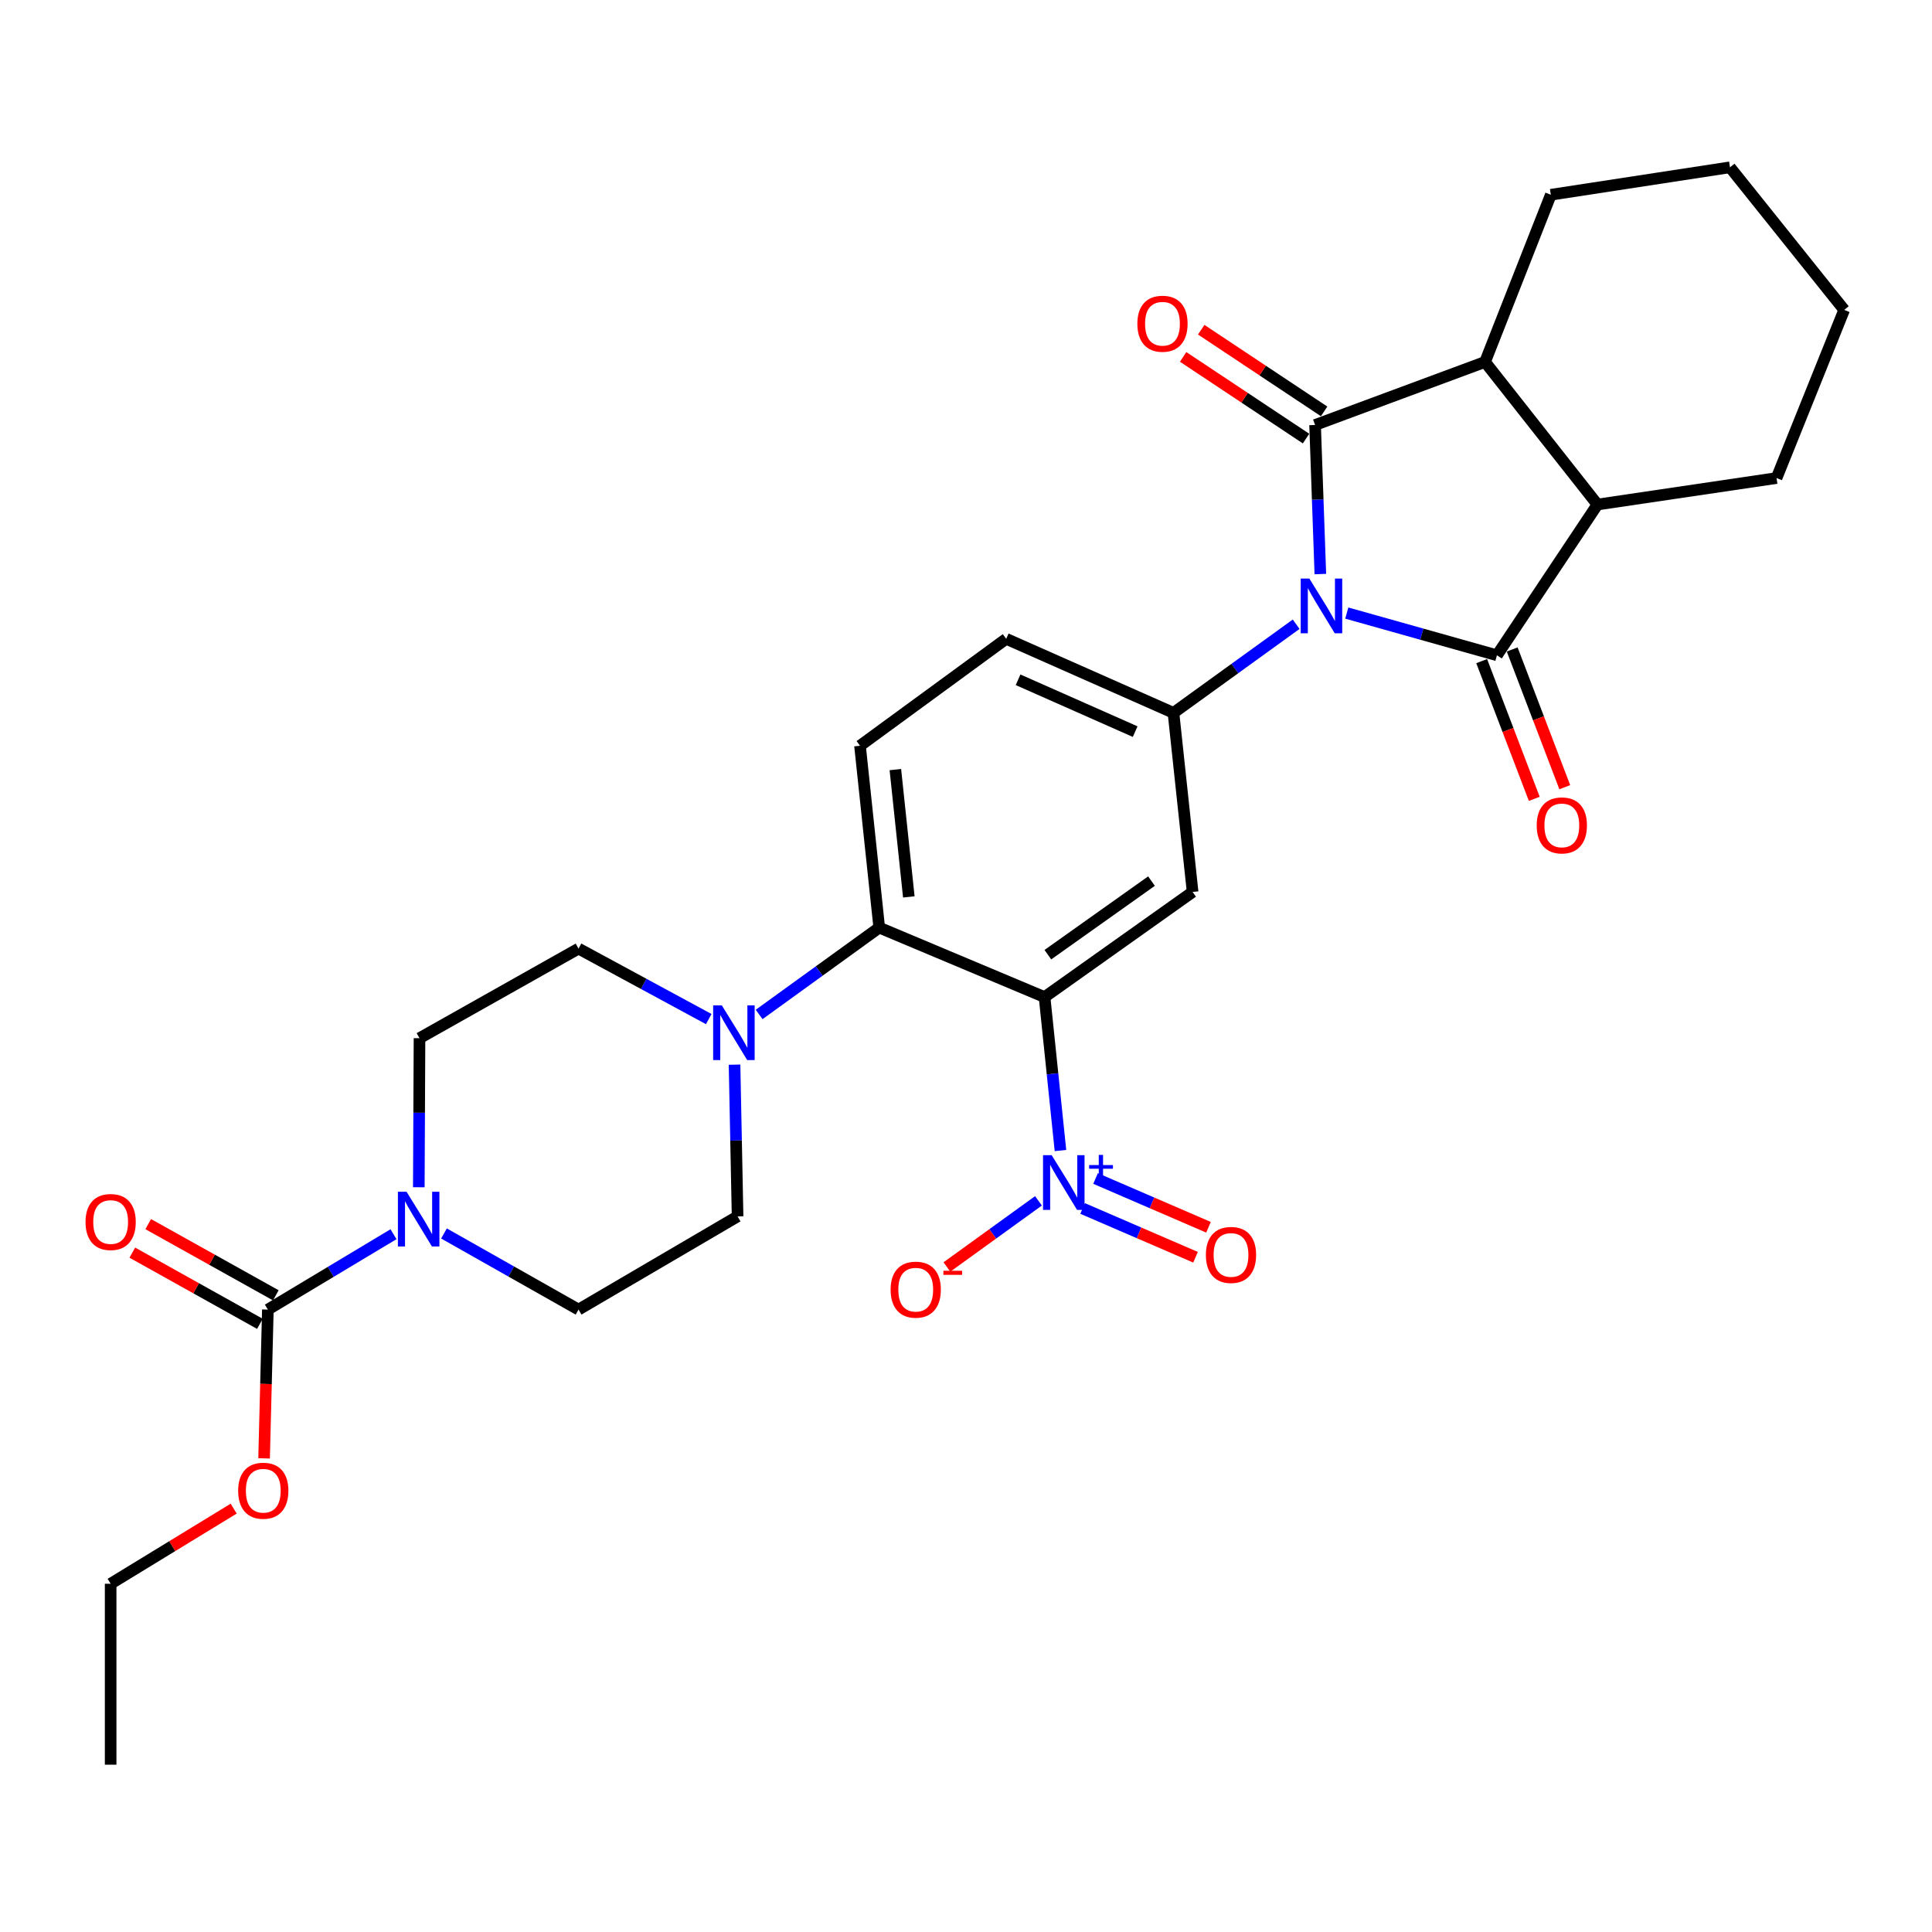 <?xml version='1.0' encoding='iso-8859-1'?>
<svg version='1.1' baseProfile='full'
              xmlns='http://www.w3.org/2000/svg'
                      xmlns:rdkit='http://www.rdkit.org/xml'
                      xmlns:xlink='http://www.w3.org/1999/xlink'
                  xml:space='preserve'
width='1000px' height='1000px' viewBox='0 0 1000 1000'>
<!-- END OF HEADER -->
<rect style='opacity:1.0;fill:#FFFFFF;stroke:none' width='1000' height='1000' x='0' y='0'> </rect>
<path class='bond-0' d='M 683.408,297.133 L 682.046,258.551' style='fill:none;fill-rule:evenodd;stroke:#0000FF;stroke-width:6px;stroke-linecap:butt;stroke-linejoin:miter;stroke-opacity:1' />
<path class='bond-0' d='M 682.046,258.551 L 680.685,219.97' style='fill:none;fill-rule:evenodd;stroke:#000000;stroke-width:6px;stroke-linecap:butt;stroke-linejoin:miter;stroke-opacity:1' />
<path class='bond-1' d='M 697.089,317.32 L 735.95,328.248' style='fill:none;fill-rule:evenodd;stroke:#0000FF;stroke-width:6px;stroke-linecap:butt;stroke-linejoin:miter;stroke-opacity:1' />
<path class='bond-1' d='M 735.95,328.248 L 774.811,339.177' style='fill:none;fill-rule:evenodd;stroke:#000000;stroke-width:6px;stroke-linecap:butt;stroke-linejoin:miter;stroke-opacity:1' />
<path class='bond-4' d='M 670.888,323.102 L 639.137,346.042' style='fill:none;fill-rule:evenodd;stroke:#0000FF;stroke-width:6px;stroke-linecap:butt;stroke-linejoin:miter;stroke-opacity:1' />
<path class='bond-4' d='M 639.137,346.042 L 607.386,368.981' style='fill:none;fill-rule:evenodd;stroke:#000000;stroke-width:6px;stroke-linecap:butt;stroke-linejoin:miter;stroke-opacity:1' />
<path class='bond-6' d='M 680.685,219.97 L 768.651,187.34' style='fill:none;fill-rule:evenodd;stroke:#000000;stroke-width:6px;stroke-linecap:butt;stroke-linejoin:miter;stroke-opacity:1' />
<path class='bond-13' d='M 685.362,212.932 L 653.553,191.794' style='fill:none;fill-rule:evenodd;stroke:#000000;stroke-width:6px;stroke-linecap:butt;stroke-linejoin:miter;stroke-opacity:1' />
<path class='bond-13' d='M 653.553,191.794 L 621.744,170.656' style='fill:none;fill-rule:evenodd;stroke:#FF0000;stroke-width:6px;stroke-linecap:butt;stroke-linejoin:miter;stroke-opacity:1' />
<path class='bond-13' d='M 676.008,227.009 L 644.199,205.871' style='fill:none;fill-rule:evenodd;stroke:#000000;stroke-width:6px;stroke-linecap:butt;stroke-linejoin:miter;stroke-opacity:1' />
<path class='bond-13' d='M 644.199,205.871 L 612.39,184.733' style='fill:none;fill-rule:evenodd;stroke:#FF0000;stroke-width:6px;stroke-linecap:butt;stroke-linejoin:miter;stroke-opacity:1' />
<path class='bond-7' d='M 774.811,339.177 L 826.841,261.146' style='fill:none;fill-rule:evenodd;stroke:#000000;stroke-width:6px;stroke-linecap:butt;stroke-linejoin:miter;stroke-opacity:1' />
<path class='bond-14' d='M 766.916,342.191 L 780.526,377.837' style='fill:none;fill-rule:evenodd;stroke:#000000;stroke-width:6px;stroke-linecap:butt;stroke-linejoin:miter;stroke-opacity:1' />
<path class='bond-14' d='M 780.526,377.837 L 794.137,413.483' style='fill:none;fill-rule:evenodd;stroke:#FF0000;stroke-width:6px;stroke-linecap:butt;stroke-linejoin:miter;stroke-opacity:1' />
<path class='bond-14' d='M 782.706,336.162 L 796.317,371.808' style='fill:none;fill-rule:evenodd;stroke:#000000;stroke-width:6px;stroke-linecap:butt;stroke-linejoin:miter;stroke-opacity:1' />
<path class='bond-14' d='M 796.317,371.808 L 809.927,407.454' style='fill:none;fill-rule:evenodd;stroke:#FF0000;stroke-width:6px;stroke-linecap:butt;stroke-linejoin:miter;stroke-opacity:1' />
<path class='bond-2' d='M 540.661,516.085 L 617.293,461.679' style='fill:none;fill-rule:evenodd;stroke:#000000;stroke-width:6px;stroke-linecap:butt;stroke-linejoin:miter;stroke-opacity:1' />
<path class='bond-2' d='M 542.371,494.142 L 596.013,456.058' style='fill:none;fill-rule:evenodd;stroke:#000000;stroke-width:6px;stroke-linecap:butt;stroke-linejoin:miter;stroke-opacity:1' />
<path class='bond-3' d='M 540.661,516.085 L 544.778,555.801' style='fill:none;fill-rule:evenodd;stroke:#000000;stroke-width:6px;stroke-linecap:butt;stroke-linejoin:miter;stroke-opacity:1' />
<path class='bond-3' d='M 544.778,555.801 L 548.896,595.516' style='fill:none;fill-rule:evenodd;stroke:#0000FF;stroke-width:6px;stroke-linecap:butt;stroke-linejoin:miter;stroke-opacity:1' />
<path class='bond-31' d='M 540.661,516.085 L 455.089,480.131' style='fill:none;fill-rule:evenodd;stroke:#000000;stroke-width:6px;stroke-linecap:butt;stroke-linejoin:miter;stroke-opacity:1' />
<path class='bond-15' d='M 537.511,621.554 L 513.815,638.67' style='fill:none;fill-rule:evenodd;stroke:#0000FF;stroke-width:6px;stroke-linecap:butt;stroke-linejoin:miter;stroke-opacity:1' />
<path class='bond-15' d='M 513.815,638.67 L 490.12,655.786' style='fill:none;fill-rule:evenodd;stroke:#FF0000;stroke-width:6px;stroke-linecap:butt;stroke-linejoin:miter;stroke-opacity:1' />
<path class='bond-16' d='M 560.36,625.504 L 589.585,638.127' style='fill:none;fill-rule:evenodd;stroke:#0000FF;stroke-width:6px;stroke-linecap:butt;stroke-linejoin:miter;stroke-opacity:1' />
<path class='bond-16' d='M 589.585,638.127 L 618.811,650.75' style='fill:none;fill-rule:evenodd;stroke:#FF0000;stroke-width:6px;stroke-linecap:butt;stroke-linejoin:miter;stroke-opacity:1' />
<path class='bond-16' d='M 567.062,609.987 L 596.287,622.61' style='fill:none;fill-rule:evenodd;stroke:#0000FF;stroke-width:6px;stroke-linecap:butt;stroke-linejoin:miter;stroke-opacity:1' />
<path class='bond-16' d='M 596.287,622.61 L 625.513,635.233' style='fill:none;fill-rule:evenodd;stroke:#FF0000;stroke-width:6px;stroke-linecap:butt;stroke-linejoin:miter;stroke-opacity:1' />
<path class='bond-5' d='M 607.386,368.981 L 617.293,461.679' style='fill:none;fill-rule:evenodd;stroke:#000000;stroke-width:6px;stroke-linecap:butt;stroke-linejoin:miter;stroke-opacity:1' />
<path class='bond-17' d='M 607.386,368.981 L 520.81,330.651' style='fill:none;fill-rule:evenodd;stroke:#000000;stroke-width:6px;stroke-linecap:butt;stroke-linejoin:miter;stroke-opacity:1' />
<path class='bond-17' d='M 587.557,378.686 L 526.954,351.855' style='fill:none;fill-rule:evenodd;stroke:#000000;stroke-width:6px;stroke-linecap:butt;stroke-linejoin:miter;stroke-opacity:1' />
<path class='bond-25' d='M 768.651,187.34 L 802.709,100.801' style='fill:none;fill-rule:evenodd;stroke:#000000;stroke-width:6px;stroke-linecap:butt;stroke-linejoin:miter;stroke-opacity:1' />
<path class='bond-30' d='M 768.651,187.34 L 826.841,261.146' style='fill:none;fill-rule:evenodd;stroke:#000000;stroke-width:6px;stroke-linecap:butt;stroke-linejoin:miter;stroke-opacity:1' />
<path class='bond-24' d='M 826.841,261.146 L 919.539,247.436' style='fill:none;fill-rule:evenodd;stroke:#000000;stroke-width:6px;stroke-linecap:butt;stroke-linejoin:miter;stroke-opacity:1' />
<path class='bond-8' d='M 455.089,480.131 L 445.136,386.005' style='fill:none;fill-rule:evenodd;stroke:#000000;stroke-width:6px;stroke-linecap:butt;stroke-linejoin:miter;stroke-opacity:1' />
<path class='bond-8' d='M 470.405,464.234 L 463.437,398.346' style='fill:none;fill-rule:evenodd;stroke:#000000;stroke-width:6px;stroke-linecap:butt;stroke-linejoin:miter;stroke-opacity:1' />
<path class='bond-11' d='M 455.089,480.131 L 424.008,502.607' style='fill:none;fill-rule:evenodd;stroke:#000000;stroke-width:6px;stroke-linecap:butt;stroke-linejoin:miter;stroke-opacity:1' />
<path class='bond-11' d='M 424.008,502.607 L 392.926,525.083' style='fill:none;fill-rule:evenodd;stroke:#0000FF;stroke-width:6px;stroke-linecap:butt;stroke-linejoin:miter;stroke-opacity:1' />
<path class='bond-9' d='M 229.812,638.44 L 264.631,658.139' style='fill:none;fill-rule:evenodd;stroke:#0000FF;stroke-width:6px;stroke-linecap:butt;stroke-linejoin:miter;stroke-opacity:1' />
<path class='bond-9' d='M 264.631,658.139 L 299.449,677.838' style='fill:none;fill-rule:evenodd;stroke:#000000;stroke-width:6px;stroke-linecap:butt;stroke-linejoin:miter;stroke-opacity:1' />
<path class='bond-10' d='M 203.679,638.827 L 171.162,658.332' style='fill:none;fill-rule:evenodd;stroke:#0000FF;stroke-width:6px;stroke-linecap:butt;stroke-linejoin:miter;stroke-opacity:1' />
<path class='bond-10' d='M 171.162,658.332 L 138.645,677.838' style='fill:none;fill-rule:evenodd;stroke:#000000;stroke-width:6px;stroke-linecap:butt;stroke-linejoin:miter;stroke-opacity:1' />
<path class='bond-33' d='M 216.773,614.518 L 216.954,575.94' style='fill:none;fill-rule:evenodd;stroke:#0000FF;stroke-width:6px;stroke-linecap:butt;stroke-linejoin:miter;stroke-opacity:1' />
<path class='bond-33' d='M 216.954,575.94 L 217.136,537.363' style='fill:none;fill-rule:evenodd;stroke:#000000;stroke-width:6px;stroke-linecap:butt;stroke-linejoin:miter;stroke-opacity:1' />
<path class='bond-22' d='M 142.763,670.458 L 109.741,652.03' style='fill:none;fill-rule:evenodd;stroke:#000000;stroke-width:6px;stroke-linecap:butt;stroke-linejoin:miter;stroke-opacity:1' />
<path class='bond-22' d='M 109.741,652.03 L 76.719,633.603' style='fill:none;fill-rule:evenodd;stroke:#FF0000;stroke-width:6px;stroke-linecap:butt;stroke-linejoin:miter;stroke-opacity:1' />
<path class='bond-22' d='M 134.527,685.218 L 101.504,666.79' style='fill:none;fill-rule:evenodd;stroke:#000000;stroke-width:6px;stroke-linecap:butt;stroke-linejoin:miter;stroke-opacity:1' />
<path class='bond-22' d='M 101.504,666.79 L 68.482,648.362' style='fill:none;fill-rule:evenodd;stroke:#FF0000;stroke-width:6px;stroke-linecap:butt;stroke-linejoin:miter;stroke-opacity:1' />
<path class='bond-23' d='M 138.645,677.838 L 137.668,716.344' style='fill:none;fill-rule:evenodd;stroke:#000000;stroke-width:6px;stroke-linecap:butt;stroke-linejoin:miter;stroke-opacity:1' />
<path class='bond-23' d='M 137.668,716.344 L 136.692,754.85' style='fill:none;fill-rule:evenodd;stroke:#FF0000;stroke-width:6px;stroke-linecap:butt;stroke-linejoin:miter;stroke-opacity:1' />
<path class='bond-20' d='M 366.84,527.476 L 333.144,509.235' style='fill:none;fill-rule:evenodd;stroke:#0000FF;stroke-width:6px;stroke-linecap:butt;stroke-linejoin:miter;stroke-opacity:1' />
<path class='bond-20' d='M 333.144,509.235 L 299.449,490.995' style='fill:none;fill-rule:evenodd;stroke:#000000;stroke-width:6px;stroke-linecap:butt;stroke-linejoin:miter;stroke-opacity:1' />
<path class='bond-21' d='M 380.197,551.065 L 380.984,590.333' style='fill:none;fill-rule:evenodd;stroke:#0000FF;stroke-width:6px;stroke-linecap:butt;stroke-linejoin:miter;stroke-opacity:1' />
<path class='bond-21' d='M 380.984,590.333 L 381.772,629.601' style='fill:none;fill-rule:evenodd;stroke:#000000;stroke-width:6px;stroke-linecap:butt;stroke-linejoin:miter;stroke-opacity:1' />
<path class='bond-12' d='M 445.136,386.005 L 520.81,330.651' style='fill:none;fill-rule:evenodd;stroke:#000000;stroke-width:6px;stroke-linecap:butt;stroke-linejoin:miter;stroke-opacity:1' />
<path class='bond-18' d='M 217.136,537.363 L 299.449,490.995' style='fill:none;fill-rule:evenodd;stroke:#000000;stroke-width:6px;stroke-linecap:butt;stroke-linejoin:miter;stroke-opacity:1' />
<path class='bond-19' d='M 299.449,677.838 L 381.772,629.601' style='fill:none;fill-rule:evenodd;stroke:#000000;stroke-width:6px;stroke-linecap:butt;stroke-linejoin:miter;stroke-opacity:1' />
<path class='bond-26' d='M 120.955,780.864 L 89.113,800.307' style='fill:none;fill-rule:evenodd;stroke:#FF0000;stroke-width:6px;stroke-linecap:butt;stroke-linejoin:miter;stroke-opacity:1' />
<path class='bond-26' d='M 89.113,800.307 L 57.271,819.75' style='fill:none;fill-rule:evenodd;stroke:#000000;stroke-width:6px;stroke-linecap:butt;stroke-linejoin:miter;stroke-opacity:1' />
<path class='bond-27' d='M 919.539,247.436 L 954.545,160.4' style='fill:none;fill-rule:evenodd;stroke:#000000;stroke-width:6px;stroke-linecap:butt;stroke-linejoin:miter;stroke-opacity:1' />
<path class='bond-28' d='M 802.709,100.801 L 895.435,86.594' style='fill:none;fill-rule:evenodd;stroke:#000000;stroke-width:6px;stroke-linecap:butt;stroke-linejoin:miter;stroke-opacity:1' />
<path class='bond-29' d='M 57.271,819.75 L 57.271,913.406' style='fill:none;fill-rule:evenodd;stroke:#000000;stroke-width:6px;stroke-linecap:butt;stroke-linejoin:miter;stroke-opacity:1' />
<path class='bond-32' d='M 954.545,160.4 L 895.435,86.594' style='fill:none;fill-rule:evenodd;stroke:#000000;stroke-width:6px;stroke-linecap:butt;stroke-linejoin:miter;stroke-opacity:1' />
<path  class='atom-0' d='M 677.73 299.476
L 687.01 314.476
Q 687.93 315.956, 689.41 318.636
Q 690.89 321.316, 690.97 321.476
L 690.97 299.476
L 694.73 299.476
L 694.73 327.796
L 690.85 327.796
L 680.89 311.396
Q 679.73 309.476, 678.49 307.276
Q 677.29 305.076, 676.93 304.396
L 676.93 327.796
L 673.25 327.796
L 673.25 299.476
L 677.73 299.476
' fill='#0000FF'/>
<path  class='atom-4' d='M 544.354 597.929
L 553.634 612.929
Q 554.554 614.409, 556.034 617.089
Q 557.514 619.769, 557.594 619.929
L 557.594 597.929
L 561.354 597.929
L 561.354 626.249
L 557.474 626.249
L 547.514 609.849
Q 546.354 607.929, 545.114 605.729
Q 543.914 603.529, 543.554 602.849
L 543.554 626.249
L 539.874 626.249
L 539.874 597.929
L 544.354 597.929
' fill='#0000FF'/>
<path  class='atom-4' d='M 563.73 603.034
L 568.72 603.034
L 568.72 597.78
L 570.937 597.78
L 570.937 603.034
L 576.059 603.034
L 576.059 604.935
L 570.937 604.935
L 570.937 610.215
L 568.72 610.215
L 568.72 604.935
L 563.73 604.935
L 563.73 603.034
' fill='#0000FF'/>
<path  class='atom-10' d='M 210.435 616.859
L 219.715 631.859
Q 220.635 633.339, 222.115 636.019
Q 223.595 638.699, 223.675 638.859
L 223.675 616.859
L 227.435 616.859
L 227.435 645.179
L 223.555 645.179
L 213.595 628.779
Q 212.435 626.859, 211.195 624.659
Q 209.995 622.459, 209.635 621.779
L 209.635 645.179
L 205.955 645.179
L 205.955 616.859
L 210.435 616.859
' fill='#0000FF'/>
<path  class='atom-12' d='M 373.606 520.367
L 382.886 535.367
Q 383.806 536.847, 385.286 539.527
Q 386.766 542.207, 386.846 542.367
L 386.846 520.367
L 390.606 520.367
L 390.606 548.687
L 386.726 548.687
L 376.766 532.287
Q 375.606 530.367, 374.366 528.167
Q 373.166 525.967, 372.806 525.287
L 372.806 548.687
L 369.126 548.687
L 369.126 520.367
L 373.606 520.367
' fill='#0000FF'/>
<path  class='atom-14' d='M 588.696 167.56
Q 588.696 160.76, 592.056 156.96
Q 595.416 153.16, 601.696 153.16
Q 607.976 153.16, 611.336 156.96
Q 614.696 160.76, 614.696 167.56
Q 614.696 174.44, 611.296 178.36
Q 607.896 182.24, 601.696 182.24
Q 595.456 182.24, 592.056 178.36
Q 588.696 174.48, 588.696 167.56
M 601.696 179.04
Q 606.016 179.04, 608.336 176.16
Q 610.696 173.24, 610.696 167.56
Q 610.696 162, 608.336 159.2
Q 606.016 156.36, 601.696 156.36
Q 597.376 156.36, 595.016 159.16
Q 592.696 161.96, 592.696 167.56
Q 592.696 173.28, 595.016 176.16
Q 597.376 179.04, 601.696 179.04
' fill='#FF0000'/>
<path  class='atom-15' d='M 795.399 427.223
Q 795.399 420.423, 798.759 416.623
Q 802.119 412.823, 808.399 412.823
Q 814.679 412.823, 818.039 416.623
Q 821.399 420.423, 821.399 427.223
Q 821.399 434.103, 817.999 438.023
Q 814.599 441.903, 808.399 441.903
Q 802.159 441.903, 798.759 438.023
Q 795.399 434.143, 795.399 427.223
M 808.399 438.703
Q 812.719 438.703, 815.039 435.823
Q 817.399 432.903, 817.399 427.223
Q 817.399 421.663, 815.039 418.863
Q 812.719 416.023, 808.399 416.023
Q 804.079 416.023, 801.719 418.823
Q 799.399 421.623, 799.399 427.223
Q 799.399 432.943, 801.719 435.823
Q 804.079 438.703, 808.399 438.703
' fill='#FF0000'/>
<path  class='atom-16' d='M 460.982 667.523
Q 460.982 660.723, 464.342 656.923
Q 467.702 653.123, 473.982 653.123
Q 480.262 653.123, 483.622 656.923
Q 486.982 660.723, 486.982 667.523
Q 486.982 674.403, 483.582 678.323
Q 480.182 682.203, 473.982 682.203
Q 467.742 682.203, 464.342 678.323
Q 460.982 674.443, 460.982 667.523
M 473.982 679.003
Q 478.302 679.003, 480.622 676.123
Q 482.982 673.203, 482.982 667.523
Q 482.982 661.963, 480.622 659.163
Q 478.302 656.323, 473.982 656.323
Q 469.662 656.323, 467.302 659.123
Q 464.982 661.923, 464.982 667.523
Q 464.982 673.243, 467.302 676.123
Q 469.662 679.003, 473.982 679.003
' fill='#FF0000'/>
<path  class='atom-16' d='M 488.302 657.746
L 497.991 657.746
L 497.991 659.858
L 488.302 659.858
L 488.302 657.746
' fill='#FF0000'/>
<path  class='atom-17' d='M 624.162 649.551
Q 624.162 642.751, 627.522 638.951
Q 630.882 635.151, 637.162 635.151
Q 643.442 635.151, 646.802 638.951
Q 650.162 642.751, 650.162 649.551
Q 650.162 656.431, 646.762 660.351
Q 643.362 664.231, 637.162 664.231
Q 630.922 664.231, 627.522 660.351
Q 624.162 656.471, 624.162 649.551
M 637.162 661.031
Q 641.482 661.031, 643.802 658.151
Q 646.162 655.231, 646.162 649.551
Q 646.162 643.991, 643.802 641.191
Q 641.482 638.351, 637.162 638.351
Q 632.842 638.351, 630.482 641.151
Q 628.162 643.951, 628.162 649.551
Q 628.162 655.271, 630.482 658.151
Q 632.842 661.031, 637.162 661.031
' fill='#FF0000'/>
<path  class='atom-23' d='M 44.271 632.508
Q 44.271 625.708, 47.631 621.908
Q 50.991 618.108, 57.271 618.108
Q 63.551 618.108, 66.911 621.908
Q 70.271 625.708, 70.271 632.508
Q 70.271 639.388, 66.871 643.308
Q 63.471 647.188, 57.271 647.188
Q 51.031 647.188, 47.631 643.308
Q 44.271 639.428, 44.271 632.508
M 57.271 643.988
Q 61.591 643.988, 63.911 641.108
Q 66.271 638.188, 66.271 632.508
Q 66.271 626.948, 63.911 624.148
Q 61.591 621.308, 57.271 621.308
Q 52.951 621.308, 50.591 624.108
Q 48.271 626.908, 48.271 632.508
Q 48.271 638.228, 50.591 641.108
Q 52.951 643.988, 57.271 643.988
' fill='#FF0000'/>
<path  class='atom-24' d='M 123.269 771.593
Q 123.269 764.793, 126.629 760.993
Q 129.989 757.193, 136.269 757.193
Q 142.549 757.193, 145.909 760.993
Q 149.269 764.793, 149.269 771.593
Q 149.269 778.473, 145.869 782.393
Q 142.469 786.273, 136.269 786.273
Q 130.029 786.273, 126.629 782.393
Q 123.269 778.513, 123.269 771.593
M 136.269 783.073
Q 140.589 783.073, 142.909 780.193
Q 145.269 777.273, 145.269 771.593
Q 145.269 766.033, 142.909 763.233
Q 140.589 760.393, 136.269 760.393
Q 131.949 760.393, 129.589 763.193
Q 127.269 765.993, 127.269 771.593
Q 127.269 777.313, 129.589 780.193
Q 131.949 783.073, 136.269 783.073
' fill='#FF0000'/>
</svg>
